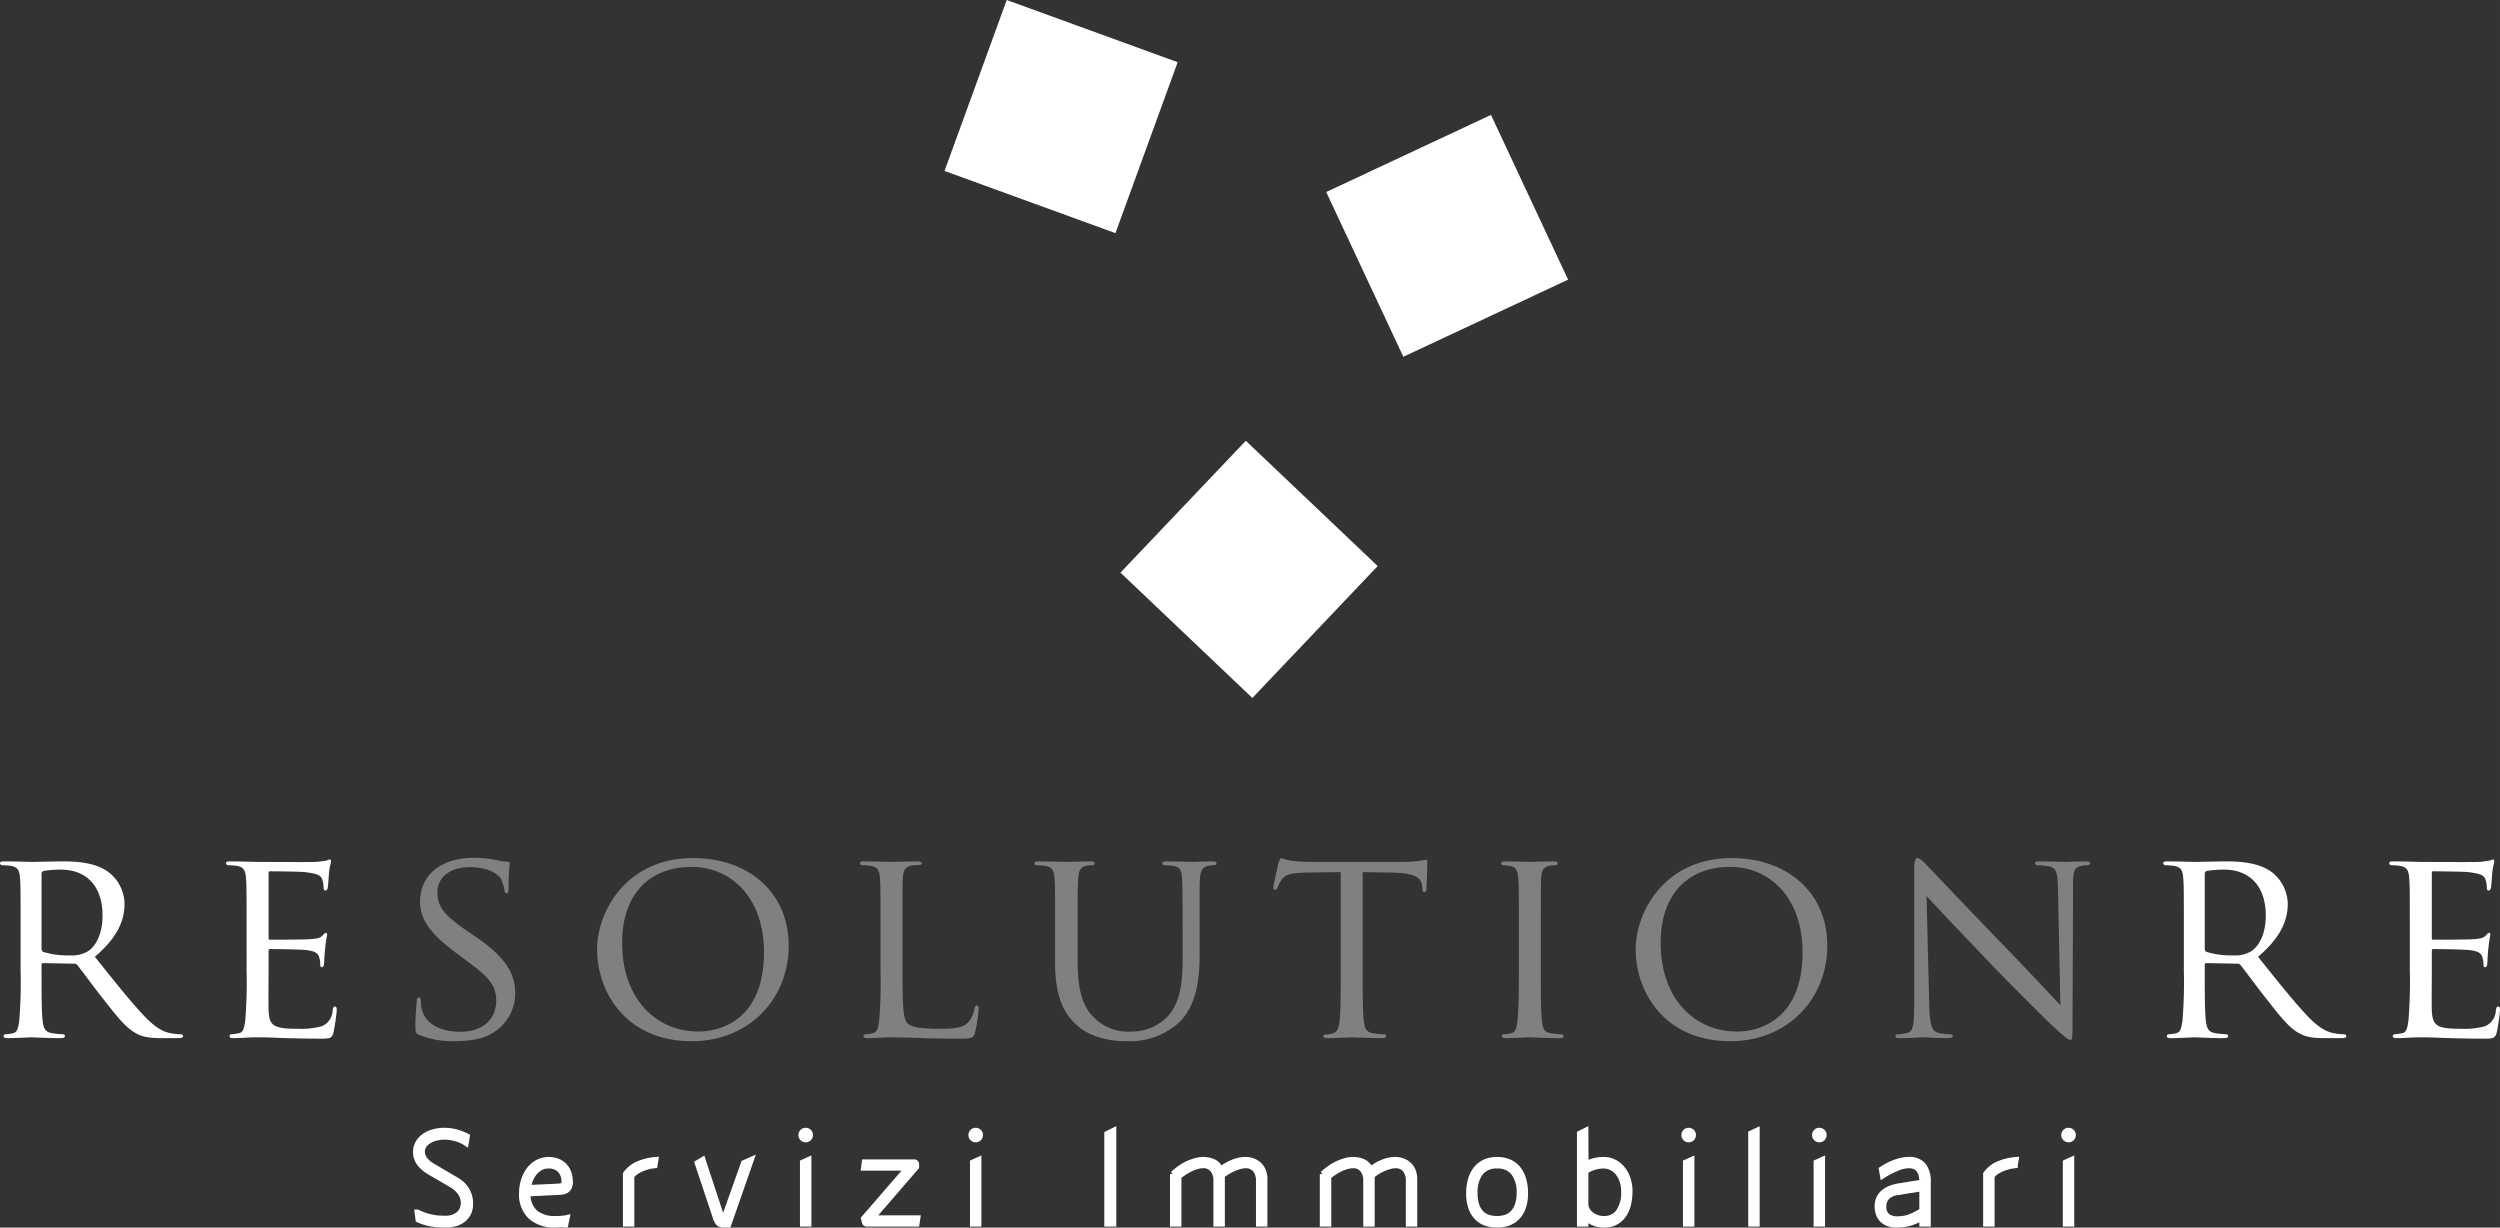 <svg xmlns="http://www.w3.org/2000/svg" width="604.508" height="296.833" viewBox="0 0 453.381 222.625"><rect x="0" y="0" width="453.381" height="222.625" fill="#333333" stroke="none"/><defs><style>.cls-1{fill:#fff}</style></defs><g id="Livello_2" data-name="Livello 2"><g id="Livello_1-2" data-name="Livello 1"><path class="cls-1" d="M3.736 168.47c0-6.58 0-7.769-.095-9.115-.098-1.449-.348-2.14-1.793-2.345a13.91 13.91 0 0 0-1.5-.098.425.425 0 0 1-.348-.35c0-.25.205-.345.697-.345 1.992 0 4.938.095 5.186.095.449 0 4.14-.095 5.486-.095 2.79 0 5.881.248 8.174 1.842a7.418 7.418 0 0 1 3.043 5.78c0 3.143-1.3 6.183-5.383 9.675 3.59 4.488 6.625 8.322 9.172 10.972 2.34 2.39 3.789 2.786 4.889 2.938a8.184 8.184 0 0 0 1.539.146.391.391 0 0 1 .404.354c0 .248-.254.346-1.047.346h-2.746c-2.488 0-3.588-.25-4.684-.846-1.896-.998-3.492-3.047-5.982-6.23-1.846-2.3-3.79-5.038-4.74-6.186a.647.647 0 0 0-.596-.242l-5.584-.108c-.197 0-.295.108-.295.35v1c0 4.084 0 7.38.197 9.119.147 1.242.397 2.045 1.745 2.25a17.06 17.06 0 0 0 1.941.193.315.315 0 0 1 .35.354c0 .195-.198.346-.696.346-2.39 0-5.187-.15-5.388-.15-.047 0-2.993.15-4.334.15-.45 0-.7-.098-.7-.346A.343.343 0 0 1 1 187.57a6.714 6.714 0 0 0 1.346-.193c.847-.205.947-1.008 1.146-2.25a88.23 88.23 0 0 0 .244-9.17zm3.797 3.594a.652.652 0 0 0 .295.557 15.02 15.02 0 0 0 4.834.639 5.763 5.763 0 0 0 3.299-.744c1.492-.996 2.635-3.243 2.635-6.483 0-5.287-2.889-8.326-7.58-8.326a18.645 18.645 0 0 0-3.14.252.532.532 0 0 0-.343.496zm37.187-3.594c0-6.58 0-7.769-.1-9.115-.102-1.449-.349-2.14-1.794-2.345a13.866 13.866 0 0 0-1.494-.098.419.419 0 0 1-.346-.35c0-.25.2-.345.694-.345 1.998 0 4.837.095 5.084.095.302 0 9.472.05 10.468 0 .844-.048 1.649-.199 1.994-.25a2.724 2.724 0 0 1 .604-.197c.148 0 .197.197.197.399 0 .298-.246.798-.35 1.988-.054.396-.15 2.299-.253 2.793-.049.205-.198.45-.393.45-.25 0-.35-.194-.35-.548a4.623 4.623 0 0 0-.25-1.488c-.3-.707-.746-1.004-3.142-1.303-.742-.097-5.834-.146-6.334-.146-.2 0-.246.146-.246.445v11.512c0 .304 0 .449.246.449.557 0 6.334 0 7.334-.096 1.043-.095 1.69-.146 2.143-.595.296-.3.496-.551.642-.551.152 0 .256.1.256.353a21.255 21.255 0 0 0-.352 2.336 42.259 42.259 0 0 0-.197 2.748c0 .346-.1.793-.398.793-.205 0-.307-.138-.307-.396a3.841 3.841 0 0 0-.193-1.39c-.149-.6-.551-1.102-2.244-1.304-1.202-.152-5.883-.197-6.635-.197a.261.261 0 0 0-.295.299v3.541c0 1.447-.049 6.379 0 7.225.098 2.845.896 3.388 5.234 3.388a14.704 14.704 0 0 0 4.387-.445 3.223 3.223 0 0 0 1.994-2.943c.1-.494.197-.649.447-.649.248 0 .303.352.303.649a33.945 33.945 0 0 1-.603 4.09c-.297 1.09-.743 1.09-2.44 1.09-3.29 0-5.836-.092-7.623-.141-1.851-.102-2.998-.102-3.644-.102-.104 0-.944 0-1.897.053a49.77 49.77 0 0 1-2.54.097c-.448 0-.698-.097-.698-.345a.343.343 0 0 1 .35-.354 13.28 13.28 0 0 0 1.345-.193c.848-.16.947-1.008 1.147-2.25a86.156 86.156 0 0 0 .25-9.17z"/><path d="M75.982 187.668c-.605-.291-.652-.451-.652-1.594 0-2.094.205-3.789.254-4.488 0-.447.1-.695.346-.695.248 0 .396.15.396.498a6.381 6.381 0 0 0 .15 1.55c.7 3.088 3.989 4.18 6.932 4.18 4.334 0 6.582-2.44 6.582-5.627 0-3.049-1.644-4.49-5.537-7.38l-1.992-1.49c-4.734-3.552-6.283-6.14-6.283-9.081 0-4.986 3.943-7.977 9.724-7.977a21.36 21.36 0 0 1 4.54.499 5.588 5.588 0 0 0 1.54.2c.348 0 .452.05.452.3a43.107 43.107 0 0 0-.207 4.482c0 .652-.047.95-.346.95-.295 0-.344-.2-.397-.552a7.909 7.909 0 0 0-.646-2.088c-.3-.494-1.744-2.1-5.682-2.1-3.191 0-5.834 1.606-5.834 4.587 0 2.693 1.35 4.232 5.684 7.187l1.244.846c5.336 3.639 7.176 6.578 7.176 10.217a8.264 8.264 0 0 1-4.088 7.234c-1.842 1.196-4.586 1.494-6.977 1.494a15.988 15.988 0 0 1-6.379-1.152zm49.704-32.055c9.865 0 17.345 6.035 17.345 15.907 0 9.472-7.021 17.3-17.595 17.3-12.016 0-17.153-9.029-17.153-16.658 0-6.828 5.287-16.549 17.403-16.549zm.996 31.455c3.937 0 11.867-2.088 11.867-14.359 0-10.166-6.184-15.494-13.114-15.494-7.328 0-12.61 4.58-12.61 13.805 0 9.87 5.929 16.048 13.857 16.048zm36.986-11.011c0 6.228.11 8.775.902 9.521.697.695 2.397.992 5.836.992 2.287 0 4.235-.048 5.283-1.29a5.206 5.206 0 0 0 1.045-2.395c.053-.301.205-.55.45-.55.2 0 .298.198.298.645a26.647 26.647 0 0 1-.646 4.237c-.3 1.004-.453 1.144-2.793 1.144-3.139 0-5.584-.043-7.627-.14-1.992-.05-3.49-.102-4.787-.102-.197 0-.945 0-1.793.053-.897.049-1.846.097-2.541.097-.453 0-.697-.097-.697-.345a.338.338 0 0 1 .347-.354 6.77 6.77 0 0 0 1.35-.193c.844-.205.941-1.008 1.139-2.25a86.156 86.156 0 0 0 .25-9.17v-7.486c0-6.58 0-7.77-.096-9.116-.102-1.449-.352-2.14-1.8-2.345a13.83 13.83 0 0 0-1.493-.098.423.423 0 0 1-.35-.35c0-.25.203-.345.701-.345 1.995 0 4.737.095 4.983.095.2 0 3.492-.095 4.838-.095.449 0 .693.095.693.345a.362.362 0 0 1-.346.3c-.297 0-.947.05-1.447.097-1.295.256-1.545.896-1.642 2.396-.057 1.346-.057 2.536-.057 9.116zm27.678-7.587c0-6.58 0-7.769-.104-9.115-.096-1.345-.348-2.14-1.795-2.345a13.836 13.836 0 0 0-1.496-.098.423.423 0 0 1-.348-.35c0-.25.204-.345.698-.345 1.998 0 4.636.095 5.035.095s3.144-.095 4.437-.095c.5 0 .75.095.75.345a.427.427 0 0 1-.398.35 5.213 5.213 0 0 0-1.098.098c-1.15.205-1.396.949-1.494 2.345-.101 1.346-.101 2.536-.101 9.116v5.937c0 6.135 1.347 8.676 3.24 10.37a8.54 8.54 0 0 0 6.531 2.29 8.992 8.992 0 0 0 6.777-2.984c2.05-2.443 2.493-5.938 2.493-10.271v-5.342c0-6.58-.047-7.77-.098-9.116-.049-1.345-.299-2.14-1.742-2.345a13.911 13.911 0 0 0-1.5-.098.37.37 0 0 1-.346-.35c0-.25.193-.345.7-.345 1.94 0 4.484.095 4.734.095.3 0 2.39-.095 3.687-.095.494 0 .701.095.701.345a.372.372 0 0 1-.347.35 5.196 5.196 0 0 0-1.096.098c-1.2.246-1.453.949-1.549 2.345-.103 1.346-.057 2.536-.057 9.116v4.546c0 4.58-.59 9.713-4.082 12.711a13.274 13.274 0 0 1-9.171 3.092c-1.448 0-6.034-.105-9.127-2.994-2.145-1.99-3.834-4.935-3.834-11.119zm55.779 7.487c0 4.086 0 7.432.205 9.17.15 1.242.352 2.045 1.691 2.25a17.83 17.83 0 0 0 2 .193.312.312 0 0 1 .346.354c0 .195-.197.345-.701.345-2.393 0-5.18-.15-5.434-.15-.2 0-3.23.15-4.539.15-.49 0-.691-.097-.691-.345a.306.306 0 0 1 .35-.305 5.804 5.804 0 0 0 1.294-.195c.897-.207 1.149-1.055 1.293-2.297.202-1.738.202-5.084.202-9.17v-17.8l-6.334.095c-2.737.057-3.784.355-4.428 1.346a6.435 6.435 0 0 0-.701 1.35c-.098.353-.252.4-.453.4a.327.327 0 0 1-.3-.348c0-.45.897-4.242.95-4.59.101-.244.303-.797.447-.797a15.164 15.164 0 0 0 1.95.5c1.242.15 2.931.2 3.437.2h16.555a21.182 21.182 0 0 0 3.132-.2c.655-.1 1.051-.2 1.252-.2s.202.253.202.497c0 1.297-.155 4.336-.155 4.84 0 .34-.195.545-.396.545s-.299-.147-.352-.75l-.05-.447c-.15-1.297-1.098-2.237-5.284-2.346l-5.488-.096zm32.31 0c0 4.086 0 7.432.2 9.17.15 1.242.304 2.045 1.597 2.25a19.048 19.048 0 0 0 1.99.193.34.34 0 0 1 .346.354c0 .195-.191.345-.691.345-2.443 0-5.287-.15-5.483-.15-.253 0-2.996.15-4.34.15-.449 0-.697-.097-.697-.345a.34.34 0 0 1 .342-.354 6.708 6.708 0 0 0 1.356-.193c.843-.205.994-1.008 1.138-2.25.211-1.738.258-5.084.258-9.17v-7.486c0-6.58 0-7.77-.098-9.116-.109-1.449-.455-2.1-1.402-2.292a7.447 7.447 0 0 0-1.346-.15.37.37 0 0 1-.35-.35c0-.25.202-.346.702-.346 1.441 0 4.184.095 4.437.095.196 0 3.04-.095 4.385-.095.496 0 .696.095.696.345a.419.419 0 0 1-.35.35 4.962 4.962 0 0 0-1.092.098c-1.197.246-1.45.845-1.553 2.345-.045 1.346-.045 2.536-.045 9.116zm34.598-20.344c9.875 0 17.348 6.035 17.348 15.907 0 9.472-7.026 17.3-17.596 17.3-12.014 0-17.152-9.029-17.152-16.658 0-6.828 5.289-16.549 17.4-16.549zm1 31.455c3.943 0 11.863-2.088 11.863-14.359 0-10.166-6.18-15.494-13.11-15.494-7.329 0-12.618 4.58-12.618 13.805 0 9.87 5.937 16.048 13.865 16.048zm34.846-4.582c.103 3.489.5 4.534 1.695 4.84a10.46 10.46 0 0 0 2.195.244.345.345 0 0 1 .352.354c0 .248-.299.345-.799.345-2.496 0-4.238-.15-4.635-.15s-2.246.15-4.24.15c-.449 0-.7-.048-.7-.345a.346.346 0 0 1 .349-.354 6.877 6.877 0 0 0 1.793-.244c1.1-.306 1.253-1.45 1.253-5.289V157.76c0-1.697.252-2.147.598-2.147.5 0 1.242.852 1.69 1.3.7.69 7.076 7.48 13.859 14.456 4.346 4.485 9.03 9.522 10.37 10.916l-.448-21.24c-.047-2.736-.295-3.69-1.645-3.938a14.01 14.01 0 0 0-2.144-.195c-.299 0-.346-.25-.346-.404 0-.244.346-.291.846-.291 1.99 0 4.092.095 4.582.095.5 0 1.95-.095 3.742-.095.447 0 .805.047.805.29a.497.497 0 0 1-.5.405 5.165 5.165 0 0 0-1.053.098c-1.447.299-1.541 1.146-1.541 3.691l-.102 24.824c0 2.793-.046 3.043-.351 3.043-.444 0-.897-.347-3.334-2.593-.45-.397-6.783-6.633-11.422-11.467-5.086-5.334-10.02-10.522-11.363-12.016z" fill="gray"/><path class="cls-1" d="M396.047 168.47c0-6.58 0-7.769-.102-9.115-.1-1.449-.351-2.14-1.789-2.345a14.045 14.045 0 0 0-1.5-.098.425.425 0 0 1-.35-.35c0-.25.206-.345.7-.345 1.99 0 4.937.095 5.185.095.45 0 4.139-.095 5.485-.095 2.787 0 5.884.248 8.18 1.842a7.443 7.443 0 0 1 3.035 5.78c0 3.143-1.3 6.183-5.387 9.675 3.594 4.488 6.629 8.322 9.18 10.972 2.34 2.39 3.783 2.786 4.886 2.938a8.175 8.175 0 0 0 1.541.146.389.389 0 0 1 .397.354c0 .248-.248.346-1.047.346h-2.736c-2.495 0-3.588-.25-4.69-.846-1.893-.998-3.49-3.047-5.978-6.23-1.846-2.3-3.795-5.038-4.737-6.186a.677.677 0 0 0-.6-.242l-5.58-.108c-.206 0-.304.108-.304.35v1c0 4.084 0 7.38.201 9.119.148 1.242.397 2.045 1.746 2.25a17.004 17.004 0 0 0 1.943.193.314.314 0 0 1 .346.354c0 .195-.2.346-.7.346-2.388 0-5.18-.15-5.382-.15-.047 0-2.994.15-4.334.15-.453 0-.695-.098-.695-.346a.336.336 0 0 1 .346-.354 6.635 6.635 0 0 0 1.343-.193c.846-.205.944-1.008 1.145-2.25a85.513 85.513 0 0 0 .252-9.17zm3.789 3.594a.64.64 0 0 0 .305.557 14.923 14.923 0 0 0 4.828.639 5.744 5.744 0 0 0 3.293-.744c1.496-.996 2.644-3.243 2.644-6.483 0-5.287-2.896-8.326-7.582-8.326a18.563 18.563 0 0 0-3.139.252.532.532 0 0 0-.35.496zm37.191-3.594c0-6.58 0-7.769-.103-9.115-.098-1.449-.346-2.14-1.793-2.345a13.893 13.893 0 0 0-1.49-.098.42.42 0 0 1-.356-.35c0-.25.201-.345.695-.345 2 0 4.846.095 5.082.095.315 0 9.479.05 10.479 0 .844-.048 1.643-.199 2-.25a2.757 2.757 0 0 1 .586-.197c.156 0 .207.197.207.399 0 .298-.248.798-.346 1.988-.05.396-.154 2.299-.258 2.793-.05.205-.189.45-.396.45-.242 0-.346-.194-.346-.548a4.579 4.579 0 0 0-.252-1.488c-.299-.707-.748-1.004-3.144-1.303-.742-.097-5.828-.146-6.334-.146-.192 0-.242.146-.242.445v11.512c0 .304 0 .449.242.449.55 0 6.334 0 7.334-.096 1.047-.095 1.695-.146 2.144-.595.305-.3.5-.551.649-.551.156 0 .248.1.248.353a23.279 23.279 0 0 0-.35 2.336c-.1.846-.191 2.446-.191 2.748 0 .346-.104.793-.408.793-.196 0-.3-.138-.3-.396a3.805 3.805 0 0 0-.195-1.39c-.148-.6-.55-1.102-2.246-1.304-1.197-.152-5.88-.197-6.623-.197a.266.266 0 0 0-.304.299v3.541c0 1.447-.051 6.379 0 7.225.103 2.845.902 3.388 5.236 3.388a14.71 14.71 0 0 0 4.387-.445 3.226 3.226 0 0 0 1.994-2.943c.097-.494.2-.649.449-.649.246 0 .299.352.299.649a34.202 34.202 0 0 1-.6 4.09c-.299 1.09-.752 1.09-2.441 1.09-3.29 0-5.84-.092-7.63-.141-1.839-.102-2.987-.102-3.648-.102-.093 0-.937 0-1.88.053a49.76 49.76 0 0 1-2.547.097c-.453 0-.705-.097-.705-.345a.345.345 0 0 1 .359-.354 13.33 13.33 0 0 0 1.34-.193c.846-.16.95-1.008 1.144-2.25a84.838 84.838 0 0 0 .254-9.17z"/><path class="cls-1" transform="rotate(-70.003 192.432 21.141)" d="M175.937 4.647h32.99v32.988h-32.99z"/><path class="cls-1" d="M227.121 126.578l-23.922-22.73 22.729-23.914 23.918 22.72-22.725 23.924z"/><path class="cls-1" transform="rotate(-25.081 262.446 42.769)" d="M245.951 26.275h32.99v32.987h-32.99z"/><path d="M85.297 218.398a3.754 3.754 0 0 1-.268 1.403 3.38 3.38 0 0 1-.816 1.185 3.917 3.917 0 0 1-1.408.832 5.988 5.988 0 0 1-2.006.307 15.104 15.104 0 0 1-2.637-.201 10.691 10.691 0 0 1-2.3-.719l-.174-1.353a11.687 11.687 0 0 0 1.214.515 11.829 11.829 0 0 0 1.174.344 10.592 10.592 0 0 0 1.26.203c.447.041.924.059 1.434.059a4.071 4.071 0 0 0 1.433-.223 3.306 3.306 0 0 0 1.035-.613 2.408 2.408 0 0 0 .623-.9 2.705 2.705 0 0 0 .207-1.048 3.188 3.188 0 0 0-.638-1.955 4.905 4.905 0 0 0-1.538-1.365l-4.035-2.353a6.69 6.69 0 0 1-1.726-1.46 3.48 3.48 0 0 1-.358-3.695 3.79 3.79 0 0 1 1.06-1.224 5.04 5.04 0 0 1 1.663-.813 7.213 7.213 0 0 1 2.176-.295 7.83 7.83 0 0 1 2.17.315 9.832 9.832 0 0 1 1.865.73l-.203 1.229a5.41 5.41 0 0 0-.678-.387 7.2 7.2 0 0 0-.933-.371 10.301 10.301 0 0 0-1.088-.272 6.89 6.89 0 0 0-2.825.118 4.76 4.76 0 0 0-1.3.574 2.762 2.762 0 0 0-.834.836 1.895 1.895 0 0 0-.295 1.006 2.498 2.498 0 0 0 .46 1.423 4.59 4.59 0 0 0 1.538 1.288l4.242 2.505a4.783 4.783 0 0 1 2.506 4.375zm18.097-4.091a2.229 2.229 0 0 1-.189 1.006 1.395 1.395 0 0 1-.5.566 1.987 1.987 0 0 1-.684.254 4.551 4.551 0 0 1-.703.064l-5.615.278a4.466 4.466 0 0 0 1.422 3.496 5.592 5.592 0 0 0 3.596 1.056 11.689 11.689 0 0 0 1.34-.064c.37-.043.62-.08.757-.112l-.228 1.098a7.431 7.431 0 0 1-.934.14c-.316.026-.627.036-.935.036a6.423 6.423 0 0 1-4.454-1.463 5.492 5.492 0 0 1-1.638-4.314 7.661 7.661 0 0 1 .322-2.184 6.223 6.223 0 0 1 .943-1.94 4.93 4.93 0 0 1 1.541-1.38 4.468 4.468 0 0 1 3.913-.143 3.703 3.703 0 0 1 1.203.957 3.565 3.565 0 0 1 .654 1.293 5.274 5.274 0 0 1 .19 1.356zm-3.945-2.891a2.864 2.864 0 0 0-1.453.36 3.914 3.914 0 0 0-1.09.927 4.88 4.88 0 0 0-.742 1.287 6.571 6.571 0 0 0-.389 1.414l5.5-.252a4.588 4.588 0 0 0 .768-.144c.185-.059.281-.282.281-.66a2.98 2.98 0 0 0-.756-2.16 2.856 2.856 0 0 0-2.146-.772zm19.285-.053a7.82 7.82 0 0 0-2.441.645 4.857 4.857 0 0 0-1.754 1.232v8.71h-1.072v-9.05a5.36 5.36 0 0 1 2.238-1.802 10.456 10.456 0 0 1 3.207-.78zm13.369 10.762h-.943a1.123 1.123 0 0 1-.873-.33 2.524 2.524 0 0 1-.508-.969l-3.304-9.922.976-.586 3.451 10.508c.082.268.186.408.305.408l3.682-10.33 1.33-.586zm14.829-16.281a.818.818 0 0 1-.233.578.78.78 0 0 1-.588.242.806.806 0 0 1-.574-.232.784.784 0 0 1-.242-.588.794.794 0 0 1 .228-.572.768.768 0 0 1 .588-.243.81.81 0 0 1 .578.227.772.772 0 0 1 .243.588zm-1.36 16.105v-11.146l1.074-.485v11.631zm11.817.001a.723.723 0 0 1-.461-.095.816.816 0 0 1-.178-.443l-.104-.44 7.952-9.17h-7.952l.149-1.046h8.953a.381.381 0 0 1 .434.43v.464l-8.006 9.254h8.234l-.154 1.045zm20.373-16.106a.818.818 0 0 1-.233.578.784.784 0 0 1-.584.242.809.809 0 0 1-.578-.232.783.783 0 0 1-.242-.588.798.798 0 0 1 .232-.572.765.765 0 0 1 .588-.243.807.807 0 0 1 .574.227.779.779 0 0 1 .243.588zm-1.354 16.105v-11.146l1.07-.485v11.631zm24.358.001v-16.335l1.175-.586v16.92zm28.582 0h-1.073v-7.721a3.202 3.202 0 0 0-.613-2.108 2.17 2.17 0 0 0-1.687-.758 4.25 4.25 0 0 0-1.15.17 7.017 7.017 0 0 0-1.198.434 8.24 8.24 0 0 0-1.117.603 6.179 6.179 0 0 0-.881.658v8.721h-1.074v-7.746a3.112 3.112 0 0 0-.63-2.107 2.118 2.118 0 0 0-1.704-.733 4.19 4.19 0 0 0-1.198.182 7.298 7.298 0 0 0-1.191.472 9.742 9.742 0 0 0-1.127.653 7.23 7.23 0 0 0-.95.744v8.535h-1.075v-9.027a12.652 12.652 0 0 1 1.24-1.022 9.087 9.087 0 0 1 1.406-.83 9.66 9.66 0 0 1 1.46-.547 5.047 5.047 0 0 1 1.396-.205 4.545 4.545 0 0 1 1.888.383 2.557 2.557 0 0 1 1.278 1.404 8.726 8.726 0 0 1 2.207-1.302 5.805 5.805 0 0 1 2.357-.485 3.634 3.634 0 0 1 1.297.23 3.37 3.37 0 0 1 1.096.667 3.016 3.016 0 0 1 .763 1.098 3.865 3.865 0 0 1 .28 1.53zm27.172 0h-1.073v-7.721a3.19 3.19 0 0 0-.613-2.108 2.158 2.158 0 0 0-1.684-.758 4.29 4.29 0 0 0-1.156.17 7.224 7.224 0 0 0-1.2.434 8.821 8.821 0 0 0-1.112.603 6.688 6.688 0 0 0-.883.658v8.721h-1.07v-7.746a3.112 3.112 0 0 0-.63-2.107 2.13 2.13 0 0 0-1.707-.733 4.218 4.218 0 0 0-1.195.182 7.031 7.031 0 0 0-1.191.472 9.758 9.758 0 0 0-1.13.653 7.068 7.068 0 0 0-.946.744v8.535h-1.079v-9.027a12.695 12.695 0 0 1 1.243-1.022 9.196 9.196 0 0 1 1.408-.83 9.37 9.37 0 0 1 1.453-.547 5.11 5.11 0 0 1 1.396-.205 4.568 4.568 0 0 1 1.891.383 2.552 2.552 0 0 1 1.28 1.404 8.795 8.795 0 0 1 2.2-1.302 5.829 5.829 0 0 1 2.356-.485 3.635 3.635 0 0 1 1.303.23 3.42 3.42 0 0 1 1.097.667 3.018 3.018 0 0 1 .764 1.098 3.938 3.938 0 0 1 .277 1.53zm20.095-5.575a7.58 7.58 0 0 1-.406 2.633 4.876 4.876 0 0 1-1.11 1.793 4.354 4.354 0 0 1-1.632 1.008 5.998 5.998 0 0 1-1.95.316 6.592 6.592 0 0 1-1.953-.29 4.107 4.107 0 0 1-1.629-.972 4.882 4.882 0 0 1-1.123-1.763 7.598 7.598 0 0 1-.421-2.702 8.926 8.926 0 0 1 .318-2.439 5.538 5.538 0 0 1 .943-1.914 4.394 4.394 0 0 1 1.582-1.27 5.214 5.214 0 0 1 2.258-.457 5.363 5.363 0 0 1 2.268.448 4.232 4.232 0 0 1 1.593 1.252 5.722 5.722 0 0 1 .948 1.931 9.009 9.009 0 0 1 .314 2.45zm-1.072.023a5.873 5.873 0 0 0-1.016-3.691 3.582 3.582 0 0 0-3.01-1.291 3.67 3.67 0 0 0-3.029 1.277 5.784 5.784 0 0 0-1.021 3.682 6.822 6.822 0 0 0 .32 2.25 3.667 3.667 0 0 0 .88 1.434 3.117 3.117 0 0 0 1.29.75 5.404 5.404 0 0 0 3.07-.008 3.185 3.185 0 0 0 1.295-.78 3.972 3.972 0 0 0 .887-1.447 6.376 6.376 0 0 0 .334-2.199zm20.017-.38a10.02 10.02 0 0 1-.293 2.478 5.77 5.77 0 0 1-.88 1.934 4.206 4.206 0 0 1-1.45 1.248 4.276 4.276 0 0 1-2.003.447 4.687 4.687 0 0 1-3.377-1.324v1.148h-1.073v-16.383l1.073-.537.027 6.08a7.374 7.374 0 0 1 1.498-.576 6.937 6.937 0 0 1 1.764-.215 4.105 4.105 0 0 1 1.912.448 4.626 4.626 0 0 1 1.488 1.224 5.777 5.777 0 0 1 .97 1.815 7.05 7.05 0 0 1 .344 2.213zm-1.07 0a5.961 5.961 0 0 0-.289-1.881 4.515 4.515 0 0 0-.78-1.457 3.635 3.635 0 0 0-1.17-.932 3.109 3.109 0 0 0-1.411-.332 5.584 5.584 0 0 0-1.768.272 7.307 7.307 0 0 0-1.515.675v6.057a1.99 1.99 0 0 0 .232.896 2.798 2.798 0 0 0 .664.842 3.44 3.44 0 0 0 1.053.627 3.788 3.788 0 0 0 1.412.242 3.137 3.137 0 0 0 2.592-1.226 6.002 6.002 0 0 0 .98-3.783zm12.574-10.174a.835.835 0 0 1-.232.578.792.792 0 0 1-.592.242.82.82 0 0 1-.814-.82.818.818 0 0 1 .226-.572.77.77 0 0 1 .588-.243.797.797 0 0 1 .578.227.768.768 0 0 1 .246.588zm-1.359 16.105v-11.146l1.076-.485v11.631zm11.838.001v-16.415l1.076-.506v16.92zm13.215-16.106a.838.838 0 0 1-.227.578.796.796 0 0 1-.594.242.817.817 0 0 1-.818-.82.821.821 0 0 1 .23-.572.773.773 0 0 1 .588-.243.803.803 0 0 1 .579.227.78.78 0 0 1 .242.588zm-1.356 16.105v-11.146l1.076-.485v11.631zm19.172.001l-.025-1.098a10.562 10.562 0 0 1-2.19.957 8.344 8.344 0 0 1-2.367.316 4.438 4.438 0 0 1-1.586-.252 2.954 2.954 0 0 1-1.094-.717 2.876 2.876 0 0 1-.638-1.074 4.14 4.14 0 0 1-.201-1.3 3.301 3.301 0 0 1 .32-1.515 3.18 3.18 0 0 1 .855-1.07 4.548 4.548 0 0 1 1.252-.705 7.484 7.484 0 0 1 1.485-.392l4.19-.67a5.158 5.158 0 0 0-.18-1.463 2.273 2.273 0 0 0-.5-.95 1.866 1.866 0 0 0-.753-.5 2.914 2.914 0 0 0-.968-.154 5.699 5.699 0 0 0-2.198.516 16.914 16.914 0 0 0-2.535 1.33l-.205-1.154a11.553 11.553 0 0 1 2.68-1.34 7.088 7.088 0 0 1 2.19-.397 3.215 3.215 0 0 1 2.726 1.06 4.618 4.618 0 0 1 .82 2.9v7.671zm0-6.419l-4.324.69a3.354 3.354 0 0 0-2.066.91 2.437 2.437 0 0 0-.588 1.65 2.133 2.133 0 0 0 .666 1.762 2.867 2.867 0 0 0 1.865.535 6.307 6.307 0 0 0 2.195-.367 13.831 13.831 0 0 0 2.252-1.137zm16.844-4.168a7.859 7.859 0 0 0-2.443.645 4.805 4.805 0 0 0-1.747 1.232v8.71h-1.078v-9.05a5.384 5.384 0 0 1 2.242-1.802 10.43 10.43 0 0 1 3.202-.78zm10.535-5.519a.838.838 0 0 1-.227.578.835.835 0 0 1-1.166.01.78.78 0 0 1-.246-.588.82.82 0 0 1 .23-.572.77.77 0 0 1 .589-.243.78.78 0 0 1 .572.227.77.77 0 0 1 .248.588zm-1.355 16.105v-11.146l1.076-.485v11.631z" stroke="#fff" stroke-miterlimit="10" fill="#fff"/></g></g></svg>